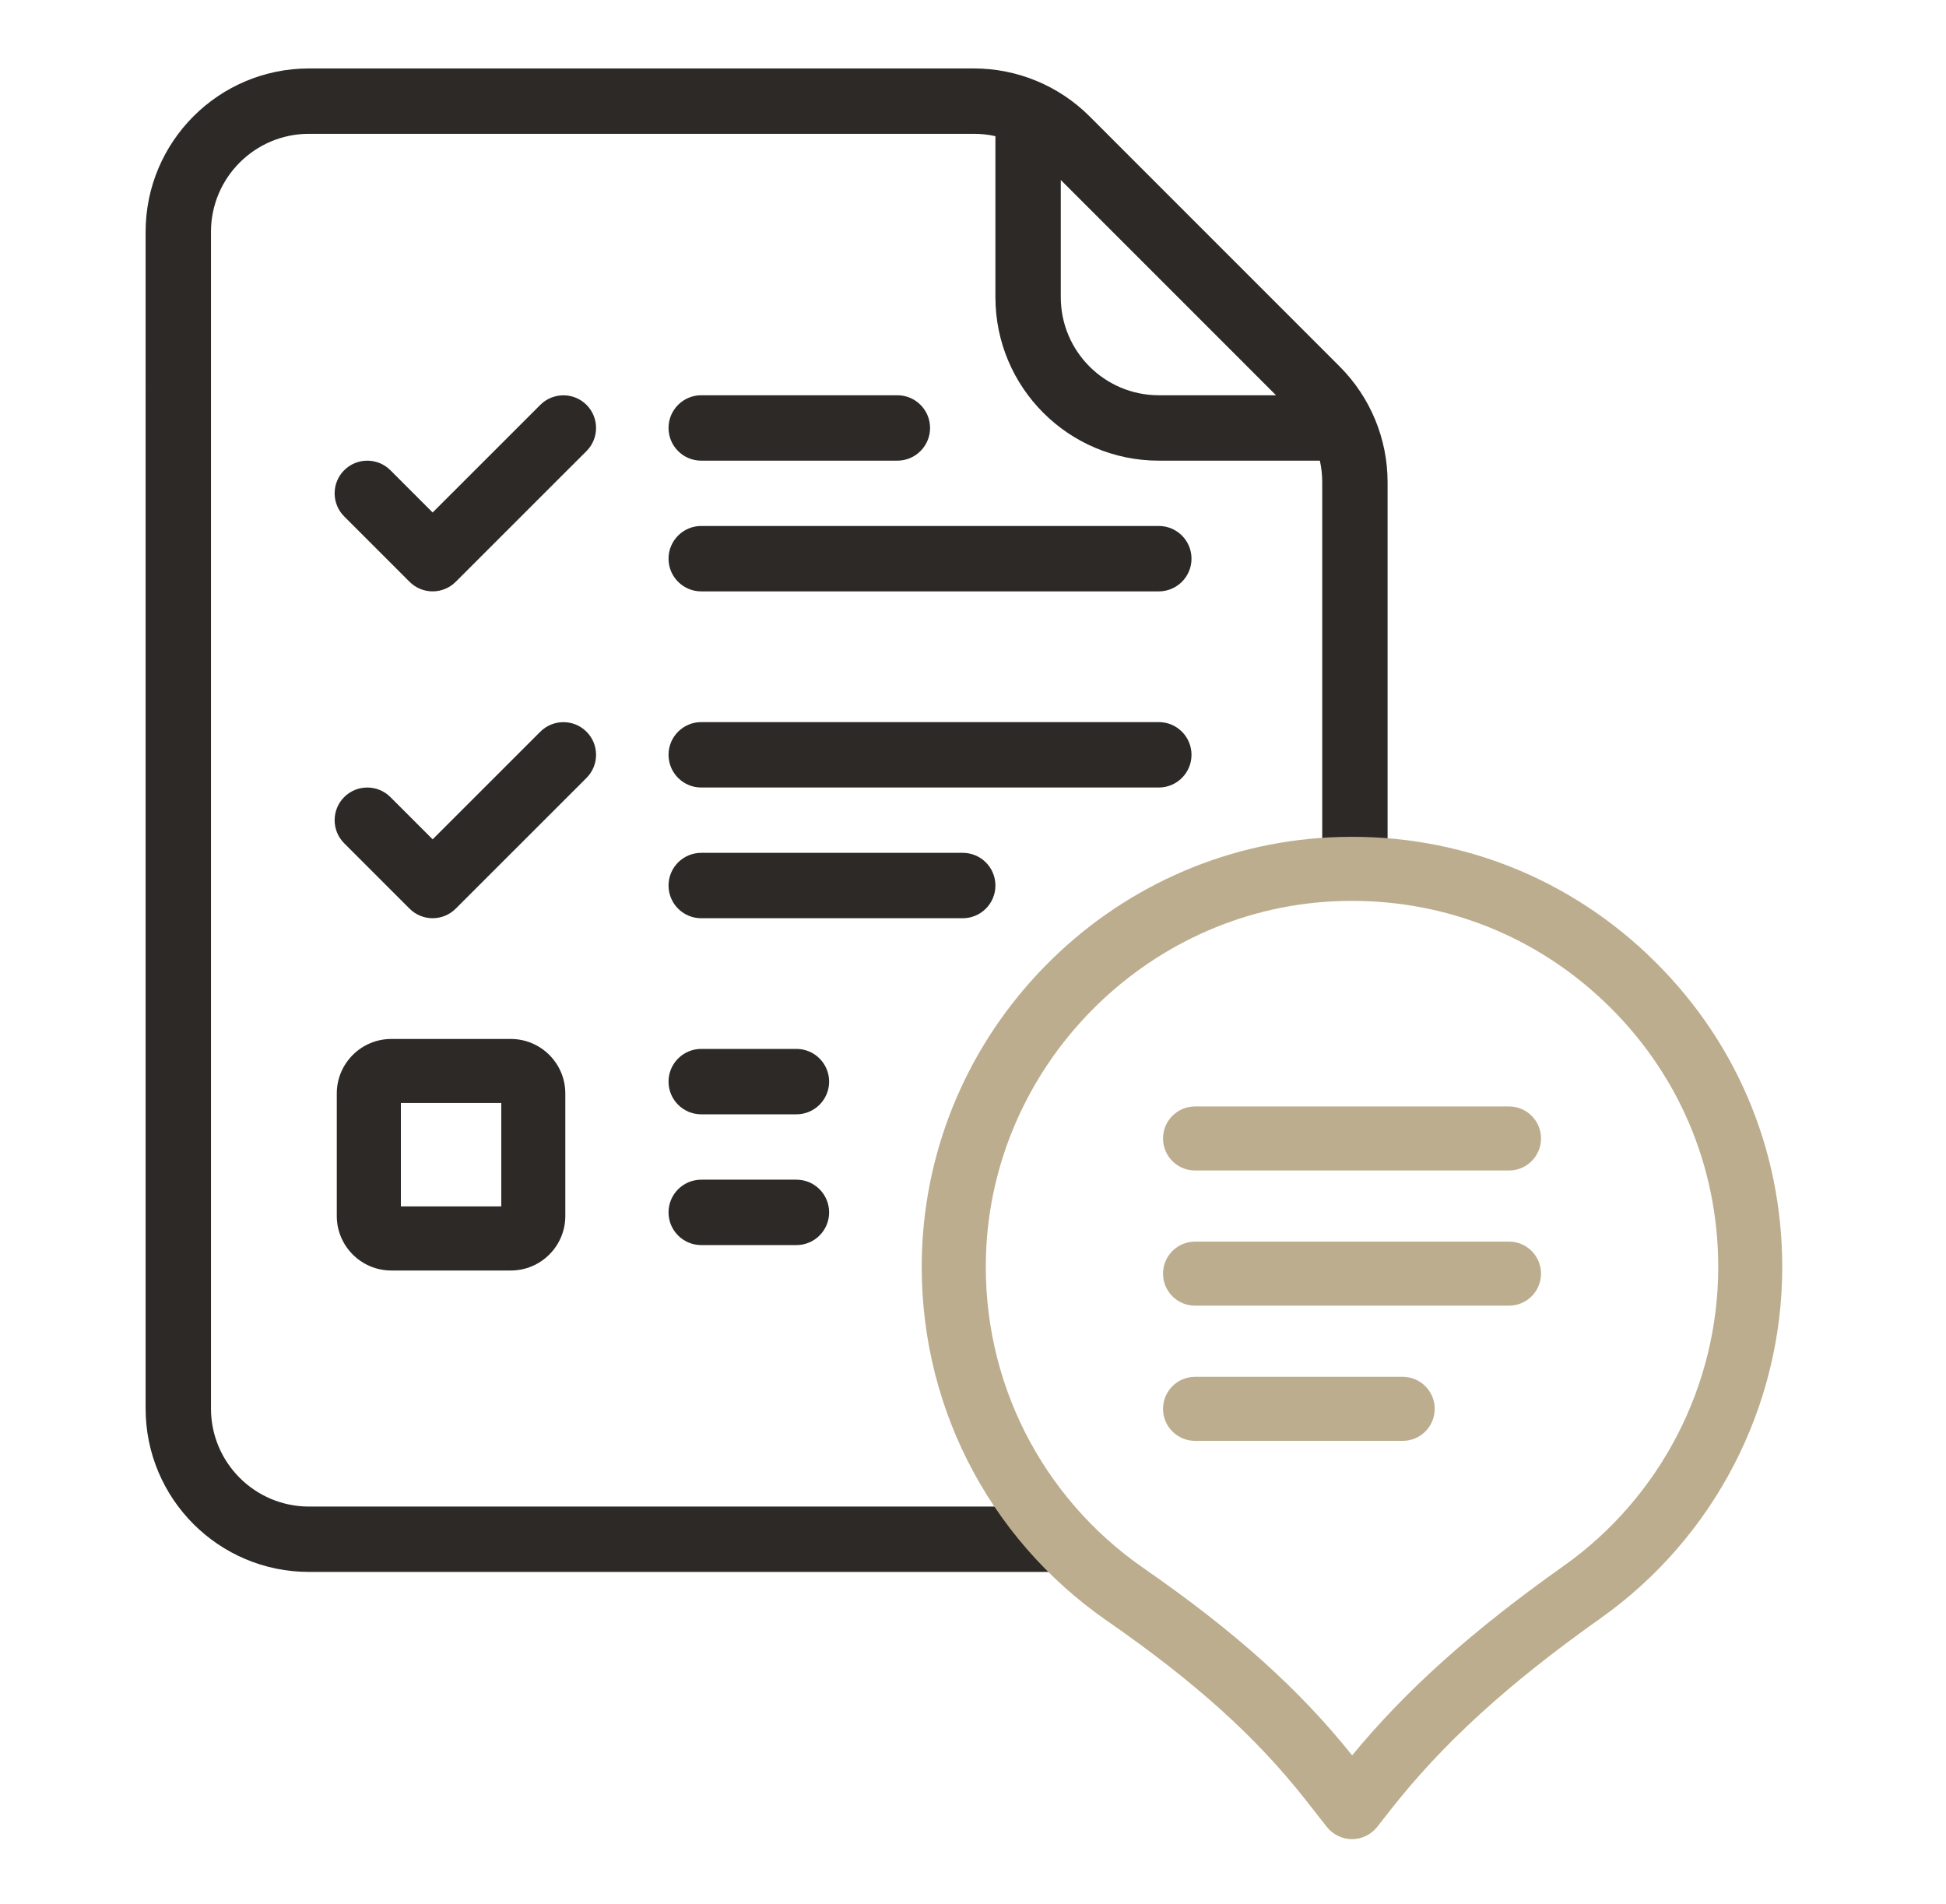 <?xml version="1.0" encoding="UTF-8"?> <svg xmlns="http://www.w3.org/2000/svg" id="Laag_1" version="1.1" viewBox="0 0 46 45"><defs><style> .st0 { fill: #bcad8e; } .st1 { fill-rule: evenodd; } .st1, .st2 { fill: #2d2926; } </style></defs><g id="Icon"><g><path class="st1" d="M8.136,12.207l1.545,1.545c.301.302.79.302,1.092,0l3.091-3.09c.301-.301.301-.791,0-1.092s-.791-.301-1.092,0l-2.545,2.544-.999-.999c-.301-.301-.791-.301-1.092,0s-.301.791,0,1.092Z"></path><path class="st1" d="M16.576,10.889h4.636c.426,0,.773-.346.773-.773s-.346-.773-.773-.773h-4.636c-.426,0-.773.346-.773.773s.346.773.773.773Z"></path><path class="st1" d="M16.576,13.979h10.816c.426,0,.773-.346.773-.773s-.346-.773-.773-.773h-10.816c-.426,0-.773.346-.773.773s.346.773.773.773Z"></path></g><path class="st1" d="M8.136,19.933l1.545,1.545c.301.302.79.302,1.092,0l3.091-3.09c.301-.301.301-.791,0-1.092s-.791-.301-1.092,0l-2.545,2.544-.999-.999c-.301-.301-.791-.301-1.092,0s-.301.791,0,1.092Z"></path><path class="st1" d="M16.576,18.615h10.816c.426,0,.773-.346.773-.773s-.346-.773-.773-.773h-10.816c-.426,0-.773.346-.773.773s.346.773.773.773Z"></path><path class="st1" d="M16.576,21.705h6.181c.426,0,.773-.346.773-.773s-.346-.773-.773-.773h-6.181c-.426,0-.773.346-.773.773s.346.773.773.773Z"></path><path class="st1" d="M16.576,26.34h2.25c.426,0,.773-.346.773-.773s-.346-.773-.773-.773h-2.25c-.426,0-.773.346-.773.773s.346.773.773.773Z"></path><path class="st1" d="M16.576,29.431h2.25c.426,0,.773-.346.773-.773s-.346-.773-.773-.773h-2.25c-.426,0-.773.346-.773.773s.346.773.773.773Z"></path><path class="st1" d="M21.985,28.658,25.881,37.157h-.555c-.312,0-12.67,0-18.021,0-2.133,0-3.863-1.729-3.863-3.863V5.481c0-2.134,1.73-3.863,3.863-3.863h15.717c1.024,0,2.007.407,2.732,1.131,1.486,1.487,4.428,4.429,5.915,5.916.724.725,1.131,1.707,1.131,2.731v9.086l-1.545-.049v-.238s0-8.799,0-8.799c0-.172-.019-.341-.056-.507h-3.806c-2.133,0-3.863-1.73-3.863-3.863v-3.807c-.165-.038-.335-.056-.508-.056H7.305c-1.28,0-2.318,1.038-2.318,2.318v27.813c0,1.28,1.038,2.318,2.318,2.318h16.894l1.682,1.545ZM25.075,4.255v2.77c0,1.28,1.038,2.318,2.318,2.318h2.77l-5.087-5.088Z"></path></g><path class="st0" d="M38.958,22.572c-2.044-1.939-4.725-2.925-7.548-2.777-2.536.133-4.919,1.215-6.711,3.046-1.792,1.83-2.823,4.236-2.906,6.774-.112,3.47,1.524,6.722,4.378,8.7,2.081,1.442,3.529,2.749,4.697,4.237l.495.631c.144.183.363.29.596.29s.452-.107.596-.29l.302-.386c1.242-1.583,2.777-2.985,4.977-4.544,2.69-1.906,4.295-5.009,4.295-8.301,0-2.818-1.126-5.439-3.172-7.379ZM36.959,37.017c-2.156,1.528-3.716,2.923-4.997,4.476-1.247-1.561-2.774-2.931-4.928-4.424-2.429-1.683-3.823-4.452-3.727-7.406.144-4.452,3.738-8.122,8.183-8.356.158-.008.316-.012.473-.012,2.229,0,4.328.834,5.953,2.376,1.741,1.652,2.7,3.882,2.7,6.281,0,2.802-1.367,5.443-3.657,7.066Z"></path><path class="st0" d="M33.157,34.059h-4.908c-.418,0-.757-.339-.757-.757s.339-.757.757-.757h4.908c.418,0,.757.339.757.757s-.339.757-.757.757Z"></path><path class="st0" d="M35.67,30.863h-7.421c-.418,0-.757-.339-.757-.757s.339-.757.757-.757h7.421c.418,0,.757.339.757.757s-.339.757-.757.757Z"></path><path class="st0" d="M35.67,27.668h-7.421c-.418,0-.757-.339-.757-.757s.339-.757.757-.757h7.421c.418,0,.757.339.757.757s-.339.757-.757.757Z"></path><path class="st2" d="M12.075,24.559h-2.826c-.71,0-1.288.578-1.288,1.288v2.897c0,.71.578,1.288,1.288,1.288h2.826c.71,0,1.288-.578,1.288-1.288v-2.897c0-.71-.578-1.288-1.288-1.288ZM11.849,28.516h-2.373v-2.444h2.373v2.444Z"></path></svg> 
